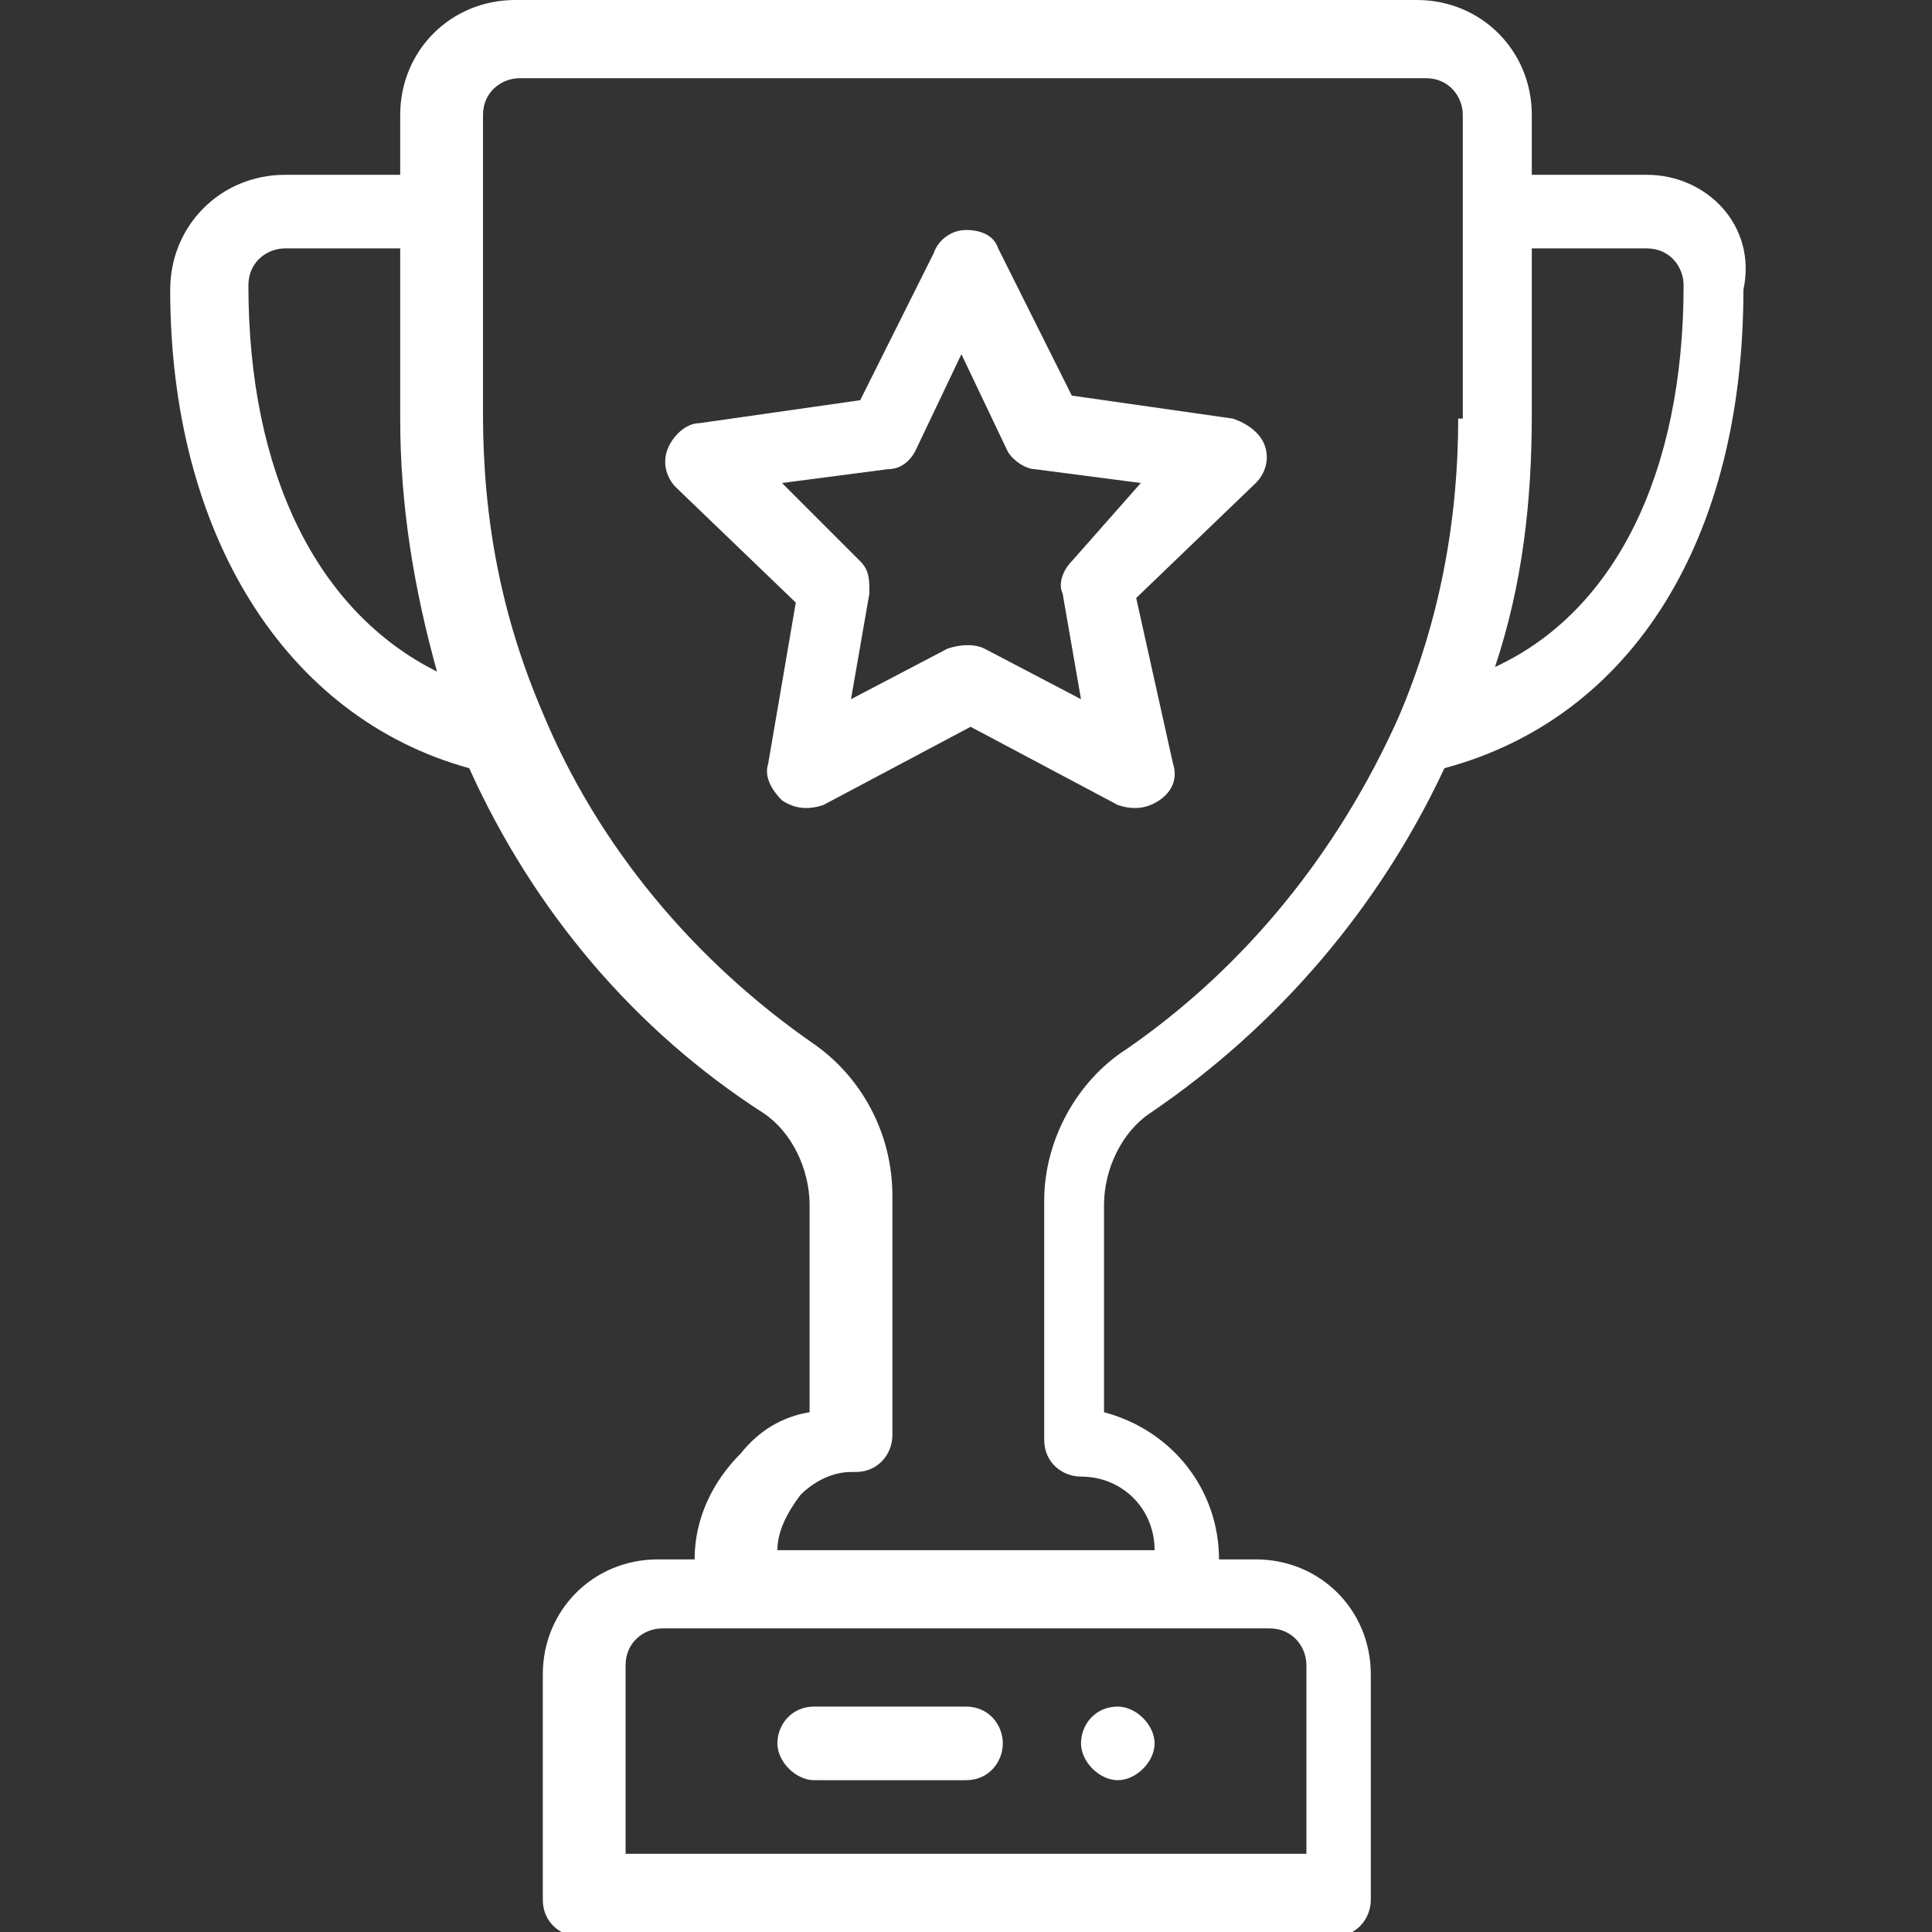 <?xml version="1.0" encoding="utf-8"?>
<!-- Generator: Adobe Illustrator 25.2.1, SVG Export Plug-In . SVG Version: 6.00 Build 0)  -->
<svg version="1.1" id="Layer_1" xmlns="http://www.w3.org/2000/svg" xmlns:xlink="http://www.w3.org/1999/xlink" x="0px" y="0px"
	 viewBox="0 0 42 42" style="enable-background:new 0 0 42 42;" xml:space="preserve">
<rect x="0" y="0" width="42" height="42" fill="#333333" stroke="none"/>
<style type="text/css">
	.st0{fill:#FFFFFF;}
</style>
<g>
	<g>
		<g>
			<path class="st0" d="M24.3,37.1c-0.5,0-0.8,0.4-0.8,0.8s0.4,0.8,0.8,0.8s0.8-0.4,0.8-0.8S24.7,37.1,24.3,37.1z"/>
		</g>
	</g>
	<g>
		<g>
			<path class="st0" d="M35.8,3.8h-2.5V2.5c0-1.4-1.1-2.5-2.5-2.5H11.2C9.8,0,8.7,1.1,8.7,2.5v1.3H6.2c-1.4,0-2.5,1.1-2.5,2.5
				c0,5.3,2.5,9.3,6.5,10.4c1.4,3.1,3.6,5.7,6.4,7.5c0.6,0.4,1,1.2,1,2v4.5c-0.6,0.1-1.1,0.4-1.5,0.9c-0.6,0.6-1,1.4-1,2.3h-0.8
				c-1.4,0-2.5,1.1-2.5,2.5v4.9c0,0.5,0.4,0.8,0.8,0.8h16.4c0.5,0,0.8-0.4,0.8-0.8v-4.9c0-1.4-1.1-2.5-2.5-2.5h-0.8
				c0-1.5-1-2.8-2.5-3.2v-4.5c0-0.8,0.4-1.6,1-2c2.8-1.9,5-4.5,6.4-7.5c4.1-1.1,6.5-5,6.5-10.4C38.2,4.9,37.1,3.8,35.8,3.8z
				 M5.4,6.2c0-0.5,0.4-0.8,0.8-0.8h2.5v3.7c0,1.9,0.3,3.7,0.8,5.5C6.9,13.3,5.4,10.3,5.4,6.2z M27.6,35.4c0.5,0,0.8,0.4,0.8,0.8
				v4.1H13.6v-4.1c0-0.5,0.4-0.8,0.8-0.8H27.6z M31.7,9.1c0,2.2-0.4,4.4-1.3,6.5c-1.3,2.9-3.3,5.4-5.9,7.2c-1.1,0.7-1.8,2-1.8,3.3
				v5.2c0,0.5,0.4,0.8,0.8,0.8c0.9,0,1.6,0.7,1.6,1.6h-8.2c0-0.4,0.2-0.8,0.5-1.2c0.3-0.3,0.7-0.5,1.1-0.5c0,0,0,0,0.1,0
				c0.5,0,0.8-0.4,0.8-0.8v-5.2c0-1.4-0.7-2.6-1.7-3.3c-2.6-1.8-4.7-4.3-5.9-7.2c-0.9-2.1-1.3-4.2-1.3-6.5V2.5
				c0-0.5,0.4-0.8,0.8-0.8h19.7c0.5,0,0.8,0.4,0.8,0.8V9.1z M32.5,14.5c0.6-1.8,0.8-3.6,0.8-5.5V5.4h2.5c0.5,0,0.8,0.4,0.8,0.8
				C36.6,10.3,35.1,13.3,32.5,14.5z"/>
		</g>
	</g>
	<g>
		<g>
			<path class="st0" d="M27.5,9.7c-0.1-0.3-0.4-0.5-0.7-0.6l-3.5-0.5l-1.6-3.2C21.6,5.1,21.3,5,21,5c-0.3,0-0.6,0.2-0.7,0.5
				l-1.6,3.2l-3.5,0.5c-0.3,0-0.6,0.3-0.7,0.6c-0.1,0.3,0,0.6,0.2,0.8l2.6,2.5l-0.6,3.5c-0.1,0.3,0.1,0.6,0.3,0.8
				c0.3,0.2,0.6,0.2,0.9,0.1l3.2-1.7l3.2,1.7c0.3,0.1,0.6,0.1,0.9-0.1c0.3-0.2,0.4-0.5,0.3-0.8L24.7,13l2.6-2.5
				C27.5,10.3,27.6,10,27.5,9.7z M23.3,12.2c-0.2,0.2-0.3,0.5-0.2,0.7l0.4,2.3l-2.1-1.1c-0.2-0.1-0.5-0.1-0.8,0l-2.1,1.1l0.4-2.3
				c0-0.3,0-0.5-0.2-0.7L17,10.5l2.3-0.3c0.3,0,0.5-0.2,0.6-0.4l1-2.1l1,2.1c0.1,0.2,0.4,0.4,0.6,0.4l2.3,0.3L23.3,12.2z"/>
		</g>
	</g>
	<g>
		<g>
			<path class="st0" d="M21,37.1h-3.3c-0.5,0-0.8,0.4-0.8,0.8s0.4,0.8,0.8,0.8H21c0.5,0,0.8-0.4,0.8-0.8S21.5,37.1,21,37.1z"/>
		</g>
	</g>
	<g>
		<g>
			<path class="st0" d="M33.6,39.5h0.5C33.9,39.5,33.7,39.5,33.6,39.5z"/>
		</g>
	</g>
</g>
</svg>
